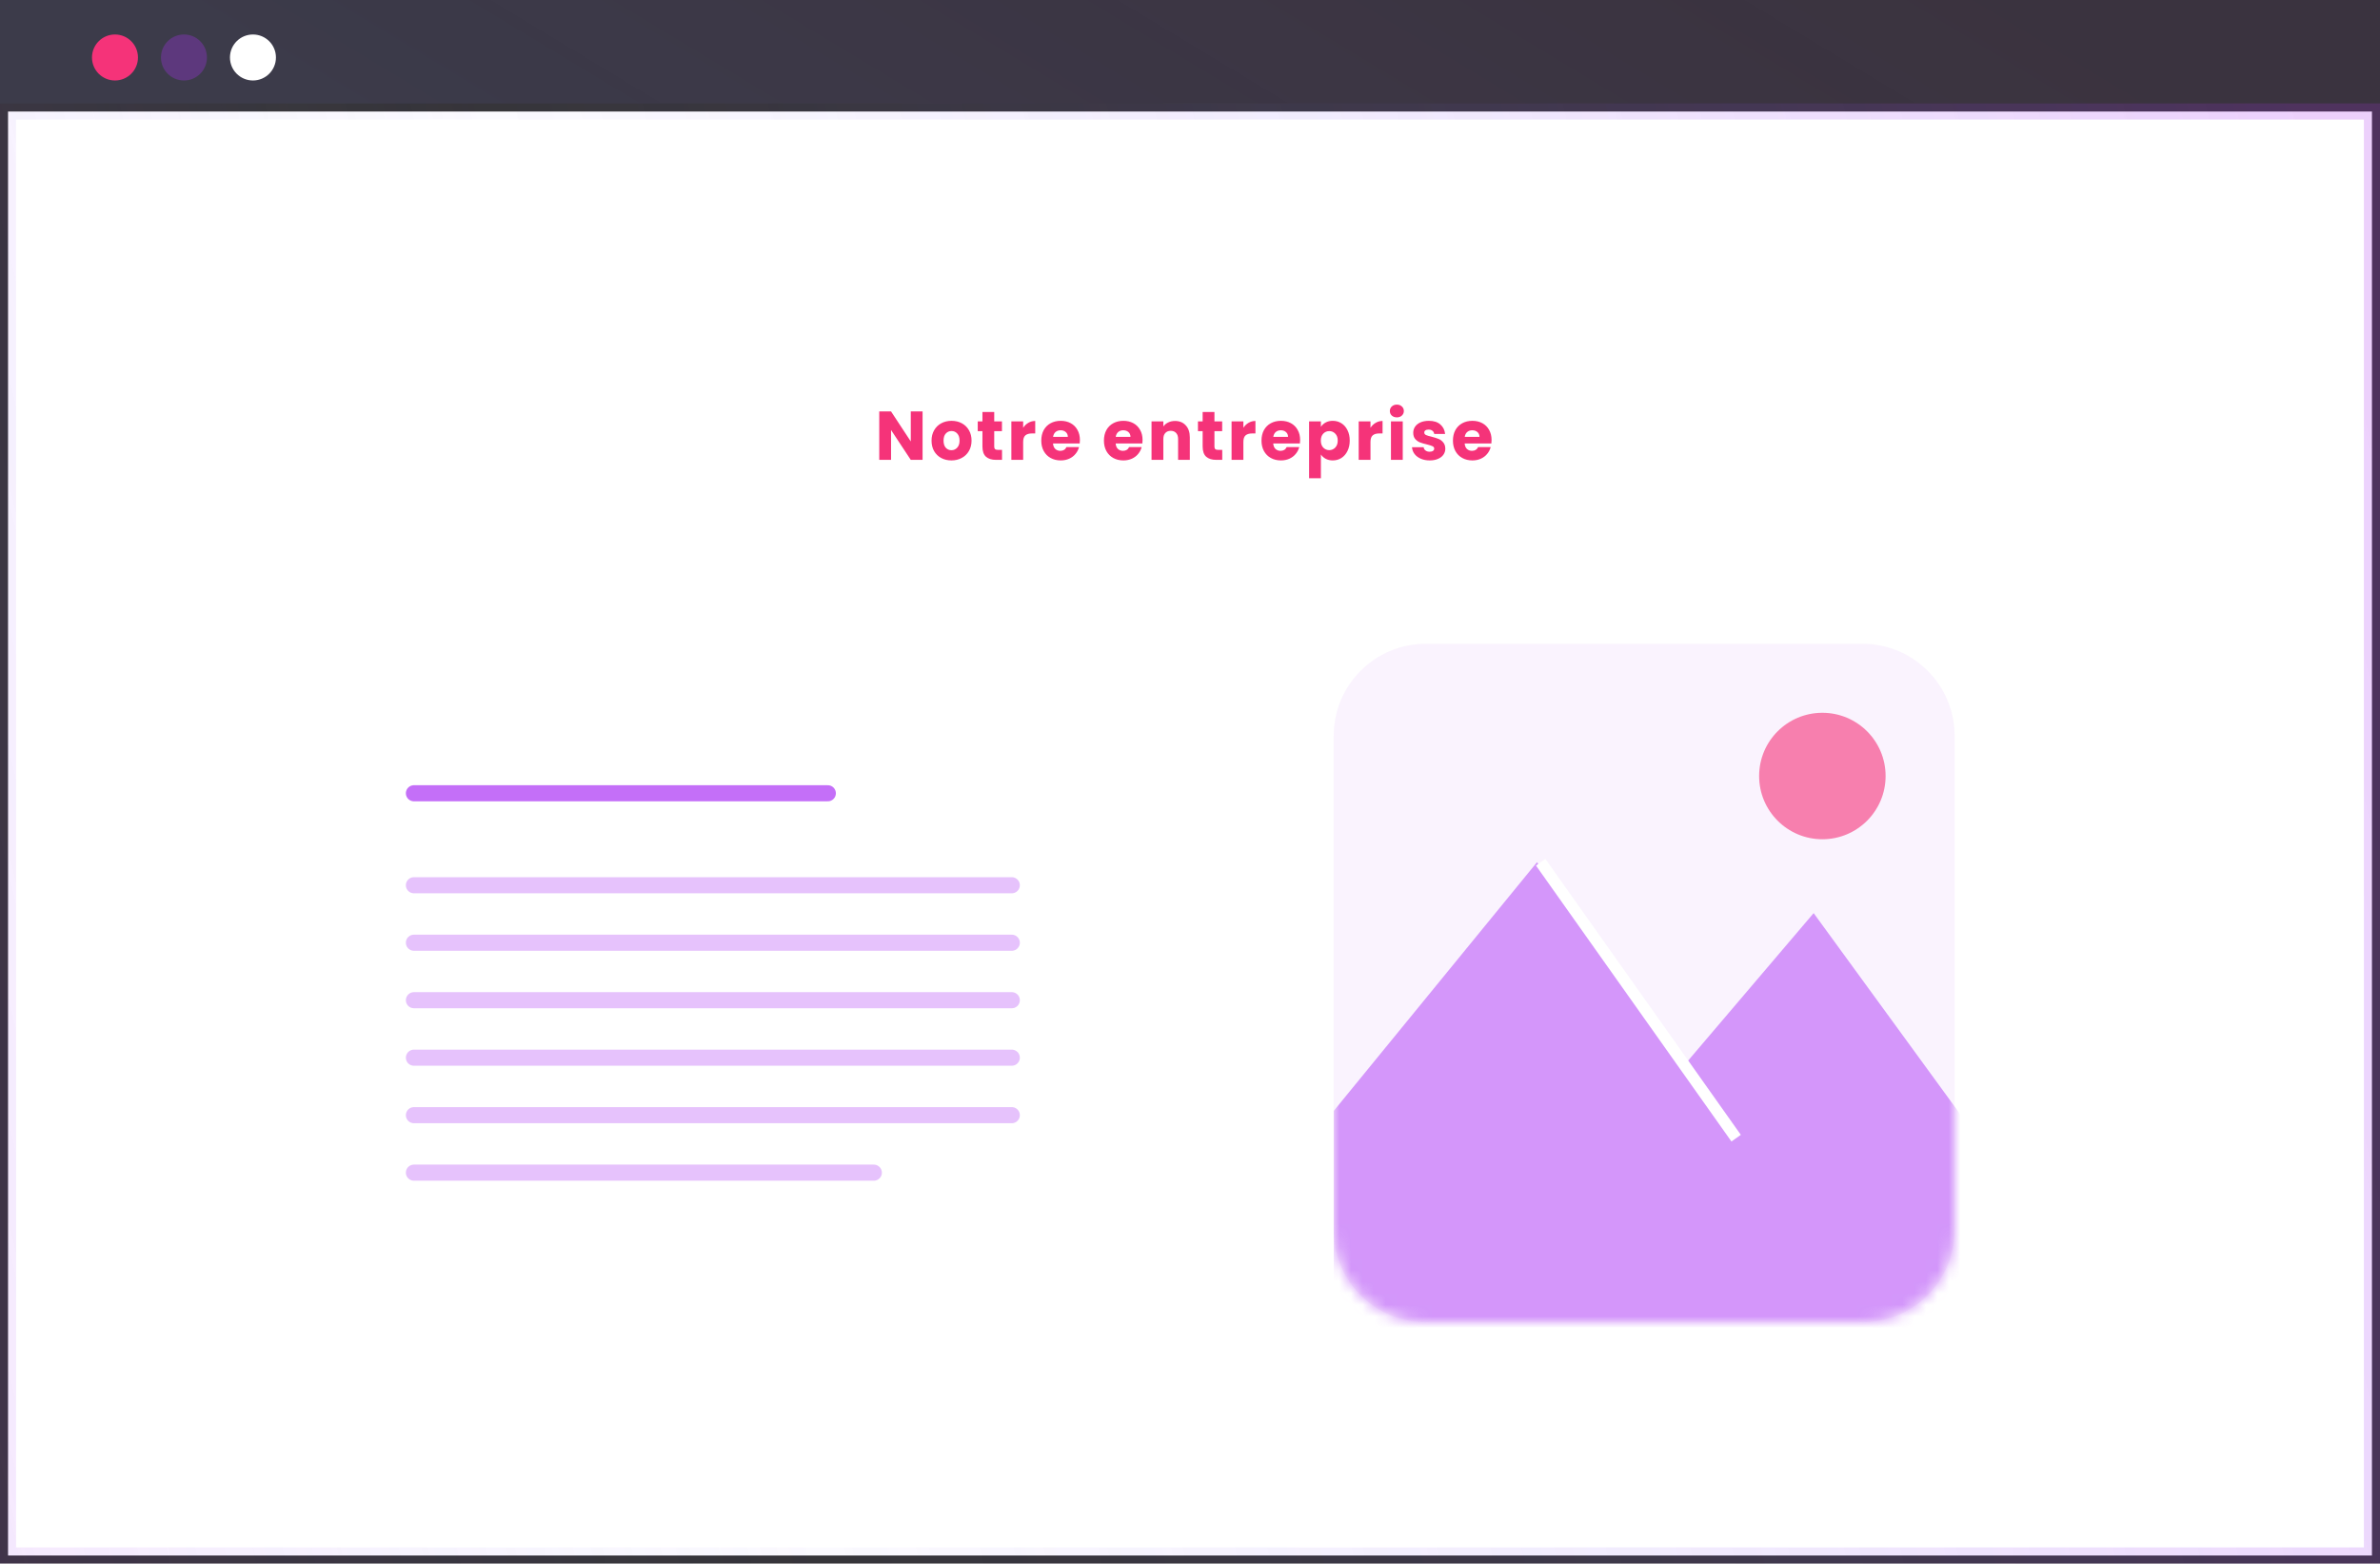 <svg xmlns="http://www.w3.org/2000/svg" width="207" height="136" viewBox="0 0 207 136" fill="none"><rect x="0" y="0" width="207" height="136" fill="#333333" stroke="none"/><rect x="0.7" y="9.7" width="205.6" height="125.6" fill="white"></rect><rect x="0.7" y="9.7" width="205.6" height="125.6" stroke="url(#paint0_linear_1307_7607)" stroke-width="1.4"></rect><rect x="0.7" y="9.7" width="205.6" height="125.6" stroke="url(#paint1_linear_1307_7607)" stroke-width="1.4"></rect><path d="M36 82H88" stroke="#AC33F5" stroke-opacity="0.3" stroke-width="1.4" stroke-linecap="round" stroke-linejoin="round"></path><path d="M36 77H88" stroke="#AC33F5" stroke-opacity="0.3" stroke-width="1.4" stroke-linecap="round" stroke-linejoin="round"></path><path d="M36 69H72" stroke="#AC33F5" stroke-opacity="0.7" stroke-width="1.4" stroke-linecap="round" stroke-linejoin="round"></path><path d="M36 87H88" stroke="#AC33F5" stroke-opacity="0.3" stroke-width="1.4" stroke-linecap="round" stroke-linejoin="round"></path><path d="M36 92H88" stroke="#AC33F5" stroke-opacity="0.3" stroke-width="1.4" stroke-linecap="round" stroke-linejoin="round"></path><path d="M36 97H88" stroke="#AC33F5" stroke-opacity="0.3" stroke-width="1.4" stroke-linecap="round" stroke-linejoin="round"></path><path d="M36 102H76" stroke="#AC33F5" stroke-opacity="0.3" stroke-width="1.4" stroke-linecap="round" stroke-linejoin="round"></path><path d="M116 64C116 59.582 119.582 56 124 56H162C166.418 56 170 59.582 170 64V107C170 111.418 166.418 115 162 115H124C119.582 115 116 111.418 116 107V64Z" fill="#AC33F5" fill-opacity="0.06"></path><mask id="mask0_1307_7607" style="mask-type:alpha" maskUnits="userSpaceOnUse" x="116" y="56" width="54" height="59"><path d="M116 64C116 59.582 119.582 56 124 56H162C166.418 56 170 59.582 170 64V107C170 111.418 166.418 115 162 115H124C119.582 115 116 111.418 116 107V64Z" fill="white"></path></mask><g mask="url(#mask0_1307_7607)"><path opacity="0.7" d="M146.446 92.698L133.679 75L116 96.631V117H171V97.615L157.741 79.425L146.446 92.698Z" fill="#C470F8"></path><path d="M134 75L151 99" stroke="white"></path><circle opacity="0.6" cx="158.5" cy="67.5" r="5.5" fill="#F53379"></circle></g><rect width="207" height="9" fill="url(#paint2_linear_1307_7607)"></rect><path d="M80.241 40H79.215L77.499 37.402V40H76.473V35.788H77.499L79.215 38.398V35.788H80.241V40ZM82.749 40.048C82.421 40.048 82.125 39.978 81.861 39.838C81.601 39.698 81.395 39.498 81.243 39.238C81.095 38.978 81.021 38.674 81.021 38.326C81.021 37.982 81.097 37.68 81.249 37.42C81.401 37.156 81.609 36.954 81.873 36.814C82.137 36.674 82.433 36.604 82.761 36.604C83.089 36.604 83.385 36.674 83.649 36.814C83.913 36.954 84.121 37.156 84.273 37.42C84.425 37.68 84.501 37.982 84.501 38.326C84.501 38.67 84.423 38.974 84.267 39.238C84.115 39.498 83.905 39.698 83.637 39.838C83.373 39.978 83.077 40.048 82.749 40.048ZM82.749 39.16C82.945 39.16 83.111 39.088 83.247 38.944C83.387 38.8 83.457 38.594 83.457 38.326C83.457 38.058 83.389 37.852 83.253 37.708C83.121 37.564 82.957 37.492 82.761 37.492C82.561 37.492 82.395 37.564 82.263 37.708C82.131 37.848 82.065 38.054 82.065 38.326C82.065 38.594 82.129 38.8 82.257 38.944C82.389 39.088 82.553 39.16 82.749 39.16ZM87.151 39.13V40H86.629C86.257 40 85.967 39.91 85.759 39.73C85.551 39.546 85.447 39.248 85.447 38.836V37.504H85.039V36.652H85.447V35.836H86.473V36.652H87.145V37.504H86.473V38.848C86.473 38.948 86.497 39.02 86.545 39.064C86.593 39.108 86.673 39.13 86.785 39.13H87.151ZM88.989 37.21C89.109 37.026 89.259 36.882 89.439 36.778C89.619 36.67 89.819 36.616 90.039 36.616V37.702H89.757C89.501 37.702 89.309 37.758 89.181 37.87C89.053 37.978 88.989 38.17 88.989 38.446V40H87.963V36.652H88.989V37.21ZM93.925 38.272C93.925 38.368 93.919 38.468 93.907 38.572H91.585C91.601 38.78 91.667 38.94 91.783 39.052C91.903 39.16 92.049 39.214 92.221 39.214C92.477 39.214 92.655 39.106 92.755 38.89H93.847C93.791 39.11 93.689 39.308 93.541 39.484C93.397 39.66 93.215 39.798 92.995 39.898C92.775 39.998 92.529 40.048 92.257 40.048C91.929 40.048 91.637 39.978 91.381 39.838C91.125 39.698 90.925 39.498 90.781 39.238C90.637 38.978 90.565 38.674 90.565 38.326C90.565 37.978 90.635 37.674 90.775 37.414C90.919 37.154 91.119 36.954 91.375 36.814C91.631 36.674 91.925 36.604 92.257 36.604C92.581 36.604 92.869 36.672 93.121 36.808C93.373 36.944 93.569 37.138 93.709 37.39C93.853 37.642 93.925 37.936 93.925 38.272ZM92.875 38.002C92.875 37.826 92.815 37.686 92.695 37.582C92.575 37.478 92.425 37.426 92.245 37.426C92.073 37.426 91.927 37.476 91.807 37.576C91.691 37.676 91.619 37.818 91.591 38.002H92.875ZM99.374 38.272C99.374 38.368 99.368 38.468 99.356 38.572H97.034C97.05 38.78 97.116 38.94 97.232 39.052C97.352 39.16 97.498 39.214 97.67 39.214C97.926 39.214 98.104 39.106 98.204 38.89H99.296C99.24 39.11 99.138 39.308 98.99 39.484C98.846 39.66 98.664 39.798 98.444 39.898C98.224 39.998 97.978 40.048 97.706 40.048C97.378 40.048 97.086 39.978 96.83 39.838C96.574 39.698 96.374 39.498 96.23 39.238C96.086 38.978 96.014 38.674 96.014 38.326C96.014 37.978 96.084 37.674 96.224 37.414C96.368 37.154 96.568 36.954 96.824 36.814C97.08 36.674 97.374 36.604 97.706 36.604C98.03 36.604 98.318 36.672 98.57 36.808C98.822 36.944 99.018 37.138 99.158 37.39C99.302 37.642 99.374 37.936 99.374 38.272ZM98.324 38.002C98.324 37.826 98.264 37.686 98.144 37.582C98.024 37.478 97.874 37.426 97.694 37.426C97.522 37.426 97.376 37.476 97.256 37.576C97.14 37.676 97.068 37.818 97.04 38.002H98.324ZM102.195 36.616C102.587 36.616 102.899 36.744 103.131 37C103.367 37.252 103.485 37.6 103.485 38.044V40H102.465V38.182C102.465 37.958 102.407 37.784 102.291 37.66C102.175 37.536 102.019 37.474 101.823 37.474C101.627 37.474 101.471 37.536 101.355 37.66C101.239 37.784 101.181 37.958 101.181 38.182V40H100.155V36.652H101.181V37.096C101.285 36.948 101.425 36.832 101.601 36.748C101.777 36.66 101.975 36.616 102.195 36.616ZM106.304 39.13V40H105.782C105.41 40 105.12 39.91 104.912 39.73C104.704 39.546 104.6 39.248 104.6 38.836V37.504H104.192V36.652H104.6V35.836H105.626V36.652H106.298V37.504H105.626V38.848C105.626 38.948 105.65 39.02 105.698 39.064C105.746 39.108 105.826 39.13 105.938 39.13H106.304ZM108.142 37.21C108.262 37.026 108.412 36.882 108.592 36.778C108.772 36.67 108.972 36.616 109.192 36.616V37.702H108.91C108.654 37.702 108.462 37.758 108.334 37.87C108.206 37.978 108.142 38.17 108.142 38.446V40H107.116V36.652H108.142V37.21ZM113.078 38.272C113.078 38.368 113.072 38.468 113.06 38.572H110.738C110.754 38.78 110.82 38.94 110.936 39.052C111.056 39.16 111.202 39.214 111.374 39.214C111.63 39.214 111.808 39.106 111.908 38.89H113C112.944 39.11 112.842 39.308 112.694 39.484C112.55 39.66 112.368 39.798 112.148 39.898C111.928 39.998 111.682 40.048 111.41 40.048C111.082 40.048 110.79 39.978 110.534 39.838C110.278 39.698 110.078 39.498 109.934 39.238C109.79 38.978 109.718 38.674 109.718 38.326C109.718 37.978 109.788 37.674 109.928 37.414C110.072 37.154 110.272 36.954 110.528 36.814C110.784 36.674 111.078 36.604 111.41 36.604C111.734 36.604 112.022 36.672 112.274 36.808C112.526 36.944 112.722 37.138 112.862 37.39C113.006 37.642 113.078 37.936 113.078 38.272ZM112.028 38.002C112.028 37.826 111.968 37.686 111.848 37.582C111.728 37.478 111.578 37.426 111.398 37.426C111.226 37.426 111.08 37.476 110.96 37.576C110.844 37.676 110.772 37.818 110.744 38.002H112.028ZM114.885 37.126C114.985 36.97 115.123 36.844 115.299 36.748C115.475 36.652 115.681 36.604 115.917 36.604C116.193 36.604 116.443 36.674 116.667 36.814C116.891 36.954 117.067 37.154 117.195 37.414C117.327 37.674 117.393 37.976 117.393 38.32C117.393 38.664 117.327 38.968 117.195 39.232C117.067 39.492 116.891 39.694 116.667 39.838C116.443 39.978 116.193 40.048 115.917 40.048C115.685 40.048 115.479 40 115.299 39.904C115.123 39.808 114.985 39.684 114.885 39.532V41.596H113.859V36.652H114.885V37.126ZM116.349 38.32C116.349 38.064 116.277 37.864 116.133 37.72C115.993 37.572 115.819 37.498 115.611 37.498C115.407 37.498 115.233 37.572 115.089 37.72C114.949 37.868 114.879 38.07 114.879 38.326C114.879 38.582 114.949 38.784 115.089 38.932C115.233 39.08 115.407 39.154 115.611 39.154C115.815 39.154 115.989 39.08 116.133 38.932C116.277 38.78 116.349 38.576 116.349 38.32ZM119.198 37.21C119.318 37.026 119.468 36.882 119.648 36.778C119.828 36.67 120.028 36.616 120.248 36.616V37.702H119.966C119.71 37.702 119.518 37.758 119.39 37.87C119.262 37.978 119.198 38.17 119.198 38.446V40H118.172V36.652H119.198V37.21ZM121.494 36.304C121.314 36.304 121.166 36.252 121.05 36.148C120.938 36.04 120.882 35.908 120.882 35.752C120.882 35.592 120.938 35.46 121.05 35.356C121.166 35.248 121.314 35.194 121.494 35.194C121.67 35.194 121.814 35.248 121.926 35.356C122.042 35.46 122.1 35.592 122.1 35.752C122.1 35.908 122.042 36.04 121.926 36.148C121.814 36.252 121.67 36.304 121.494 36.304ZM122.004 36.652V40H120.978V36.652H122.004ZM124.35 40.048C124.058 40.048 123.798 39.998 123.57 39.898C123.342 39.798 123.162 39.662 123.03 39.49C122.898 39.314 122.824 39.118 122.808 38.902H123.822C123.834 39.018 123.888 39.112 123.984 39.184C124.08 39.256 124.198 39.292 124.338 39.292C124.466 39.292 124.564 39.268 124.632 39.22C124.704 39.168 124.74 39.102 124.74 39.022C124.74 38.926 124.69 38.856 124.59 38.812C124.49 38.764 124.328 38.712 124.104 38.656C123.864 38.6 123.664 38.542 123.504 38.482C123.344 38.418 123.206 38.32 123.09 38.188C122.974 38.052 122.916 37.87 122.916 37.642C122.916 37.45 122.968 37.276 123.072 37.12C123.18 36.96 123.336 36.834 123.54 36.742C123.748 36.65 123.994 36.604 124.278 36.604C124.698 36.604 125.028 36.708 125.268 36.916C125.512 37.124 125.652 37.4 125.688 37.744H124.74C124.724 37.628 124.672 37.536 124.584 37.468C124.5 37.4 124.388 37.366 124.248 37.366C124.128 37.366 124.036 37.39 123.972 37.438C123.908 37.482 123.876 37.544 123.876 37.624C123.876 37.72 123.926 37.792 124.026 37.84C124.13 37.888 124.29 37.936 124.506 37.984C124.754 38.048 124.956 38.112 125.112 38.176C125.268 38.236 125.404 38.336 125.52 38.476C125.64 38.612 125.702 38.796 125.706 39.028C125.706 39.224 125.65 39.4 125.538 39.556C125.43 39.708 125.272 39.828 125.064 39.916C124.86 40.004 124.622 40.048 124.35 40.048ZM129.729 38.272C129.729 38.368 129.723 38.468 129.711 38.572H127.389C127.405 38.78 127.471 38.94 127.587 39.052C127.707 39.16 127.853 39.214 128.025 39.214C128.281 39.214 128.459 39.106 128.559 38.89H129.651C129.595 39.11 129.493 39.308 129.345 39.484C129.201 39.66 129.019 39.798 128.799 39.898C128.579 39.998 128.333 40.048 128.061 40.048C127.733 40.048 127.441 39.978 127.185 39.838C126.929 39.698 126.729 39.498 126.585 39.238C126.441 38.978 126.369 38.674 126.369 38.326C126.369 37.978 126.439 37.674 126.579 37.414C126.723 37.154 126.923 36.954 127.179 36.814C127.435 36.674 127.729 36.604 128.061 36.604C128.385 36.604 128.673 36.672 128.925 36.808C129.177 36.944 129.373 37.138 129.513 37.39C129.657 37.642 129.729 37.936 129.729 38.272ZM128.679 38.002C128.679 37.826 128.619 37.686 128.499 37.582C128.379 37.478 128.229 37.426 128.049 37.426C127.877 37.426 127.731 37.476 127.611 37.576C127.495 37.676 127.423 37.818 127.395 38.002H128.679Z" fill="#F53379"></path><circle cx="10" cy="5" r="2" fill="#F53379"></circle><circle cx="16" cy="5" r="2" fill="#AC33F5" fill-opacity="0.3"></circle><circle cx="22" cy="5" r="2" fill="white"></circle><defs><linearGradient id="paint0_linear_1307_7607" x1="207" y1="40" x2="-15.937" y2="92.065" gradientUnits="userSpaceOnUse"><stop stop-color="#AC33F5" stop-opacity="0.12"></stop><stop offset="0.37" stop-color="#7A77F4" stop-opacity="0.05"></stop><stop offset="0.671" stop-color="#7A77F4" stop-opacity="0"></stop><stop offset="1" stop-color="#AC33F5" stop-opacity="0.12"></stop></linearGradient><linearGradient id="paint1_linear_1307_7607" x1="207" y1="40" x2="-23.467" y2="92.713" gradientUnits="userSpaceOnUse"><stop stop-color="#AC33F5" stop-opacity="0.12"></stop><stop offset="0.928" stop-color="#7A77F4" stop-opacity="0"></stop><stop offset="1" stop-color="#7A77F4" stop-opacity="0.05"></stop></linearGradient><linearGradient id="paint2_linear_1307_7607" x1="182.599" y1="4.154" x2="137.932" y2="78.028" gradientUnits="userSpaceOnUse"><stop stop-color="#AC33F5" stop-opacity="0.06"></stop><stop offset="1" stop-color="#7A77F4" stop-opacity="0.12"></stop></linearGradient></defs></svg>